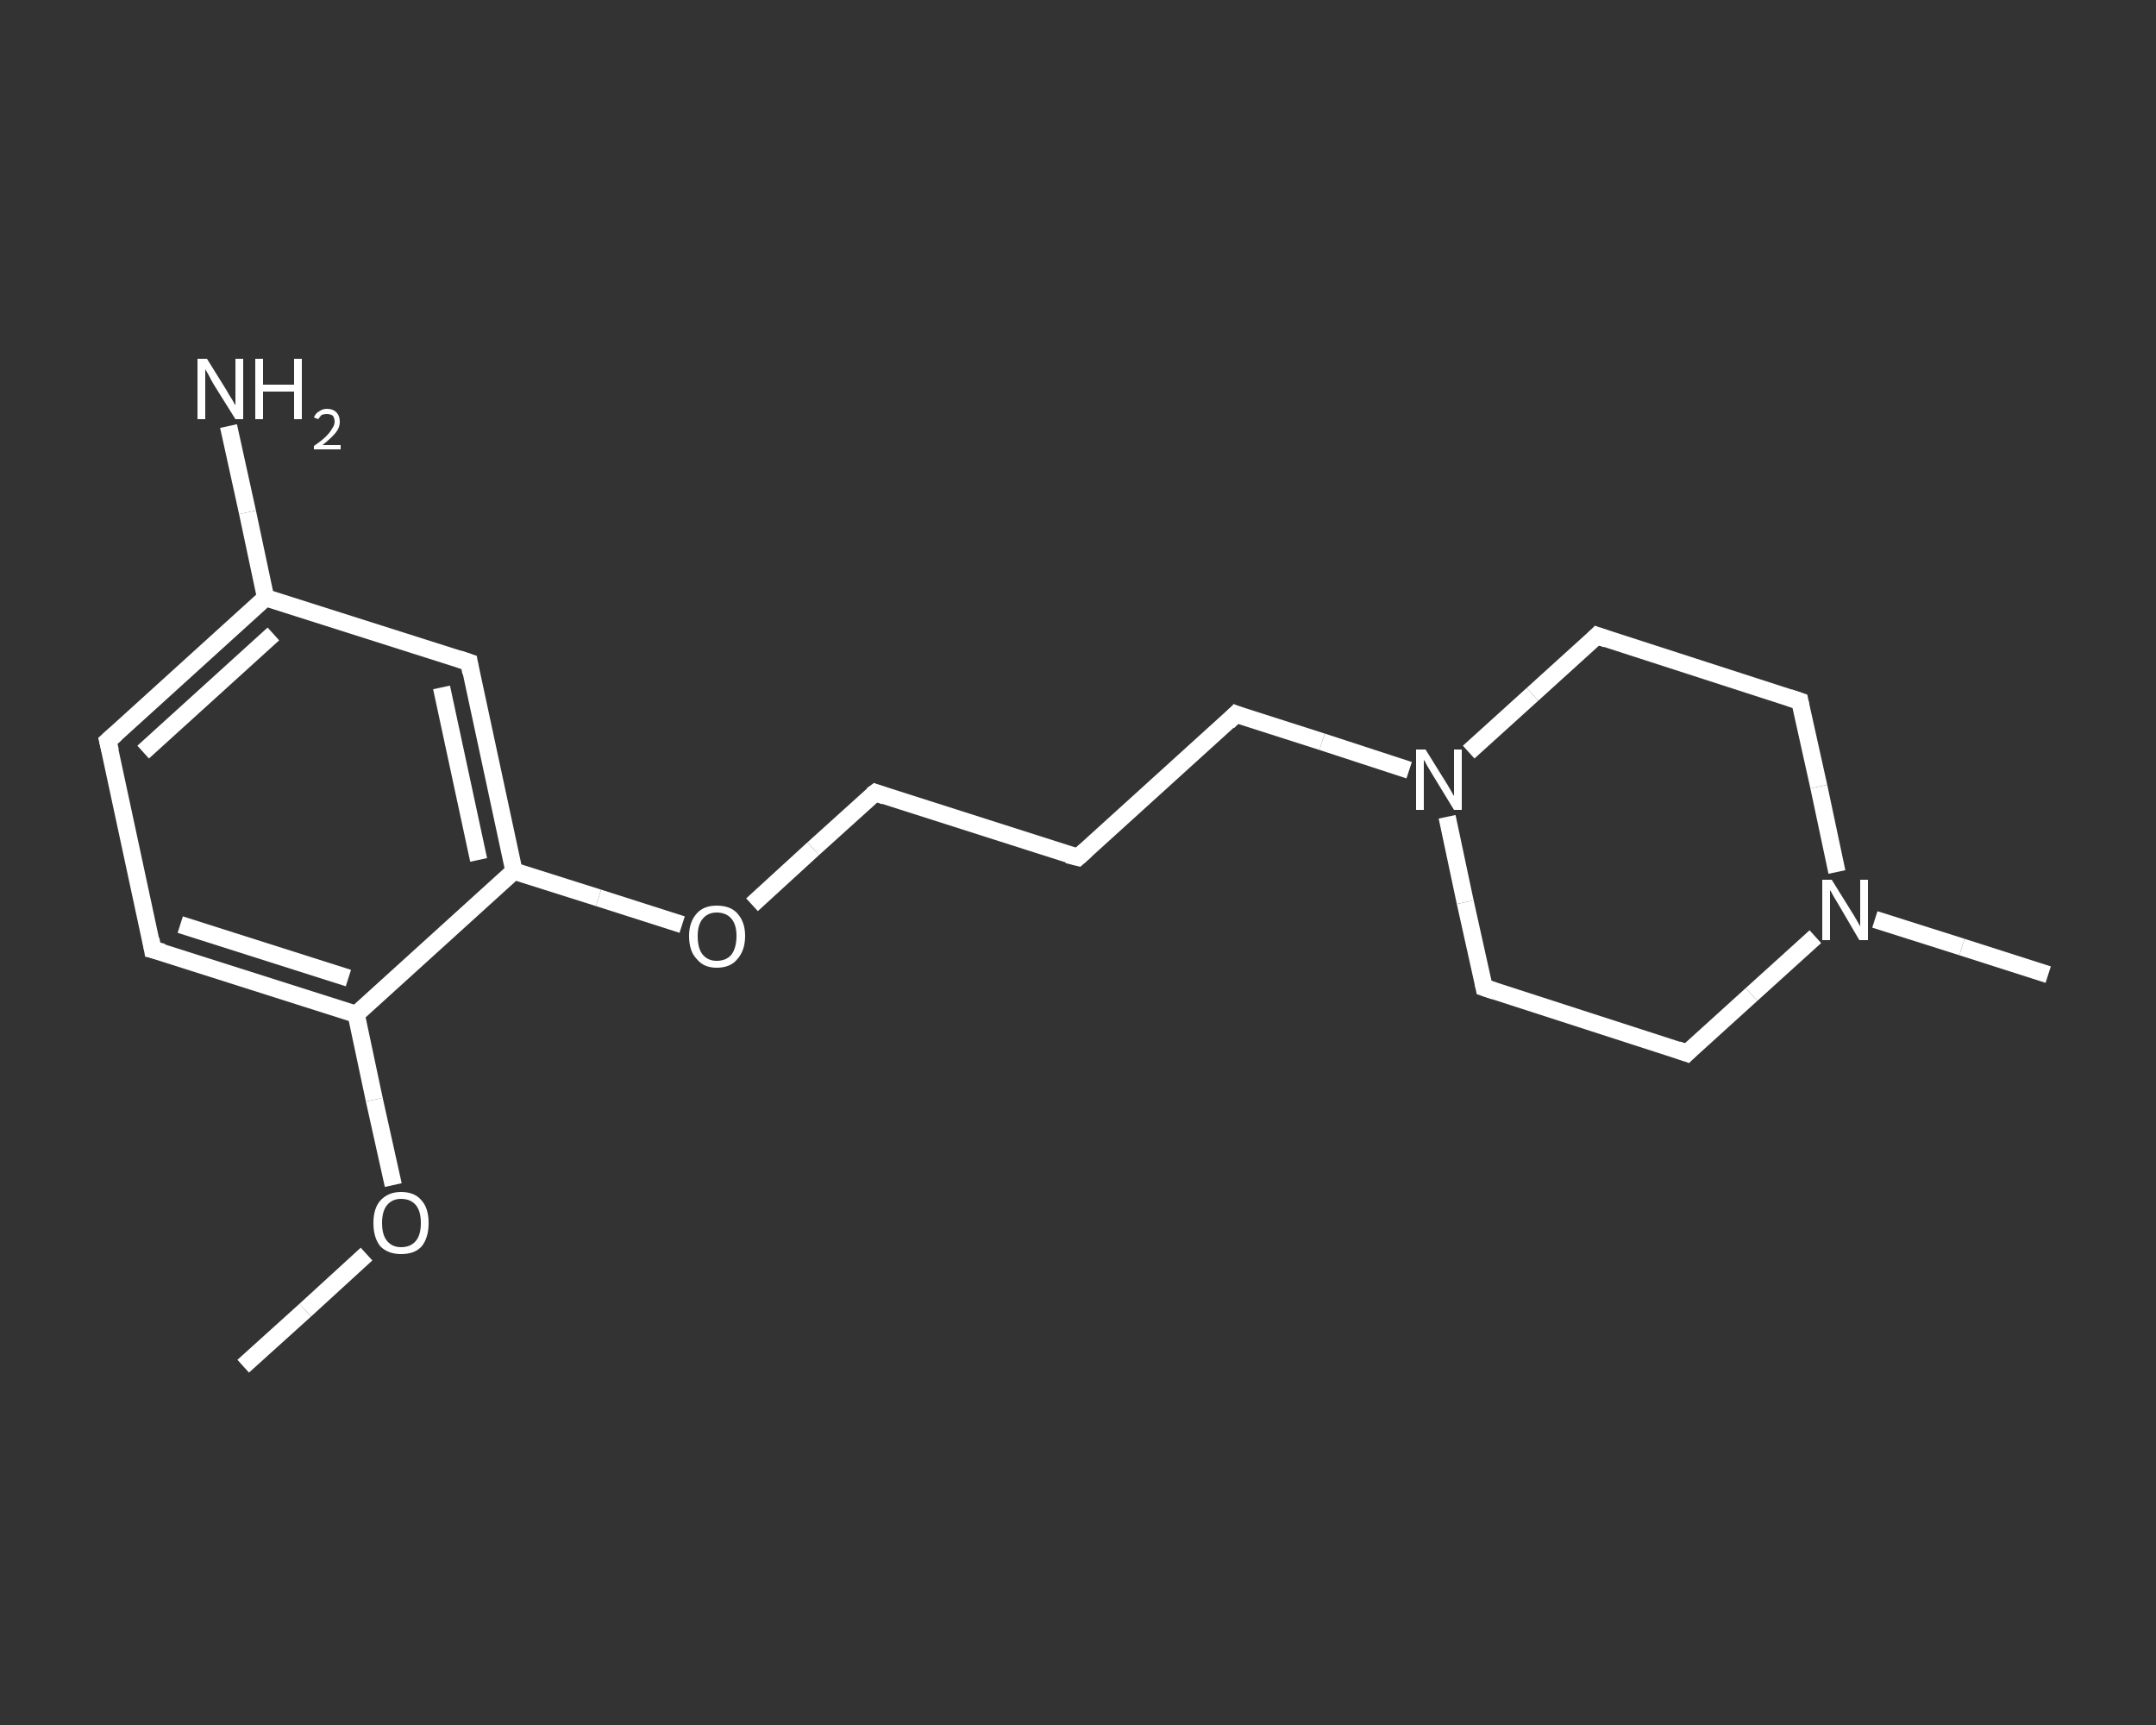 <?xml version='1.0' encoding='iso-8859-1'?>
<svg version='1.1' baseProfile='full'
              xmlns='http://www.w3.org/2000/svg'
                      xmlns:rdkit='http://www.rdkit.org/xml'
                      xmlns:xlink='http://www.w3.org/1999/xlink'
                  xml:space='preserve'
width='250px' height='200px' viewBox='0 0 250 200'>
<rect x="0" y="0" width="250" height="200" fill="#333333" stroke="none"/>
<!-- END OF HEADER -->
<rect style='opacity:1.0;fill:transparent;stroke:none' width='250.0' height='200.0' x='0.0' y='0.0'> </rect>
<path class='bond-0 atom-0 atom-1' d='M 28.2,158.4 L 35.4,151.9' style='fill:none;fill-rule:evenodd;stroke:#FFFFFF;stroke-width:2.0px;stroke-linecap:butt;stroke-linejoin:miter;stroke-opacity:1' />
<path class='bond-0 atom-0 atom-1' d='M 35.4,151.9 L 42.5,145.4' style='fill:none;fill-rule:evenodd;stroke:#FFFFFF;stroke-width:2.0px;stroke-linecap:butt;stroke-linejoin:miter;stroke-opacity:1' />
<path class='bond-1 atom-1 atom-2' d='M 45.6,137.4 L 43.4,127.5' style='fill:none;fill-rule:evenodd;stroke:#FFFFFF;stroke-width:2.0px;stroke-linecap:butt;stroke-linejoin:miter;stroke-opacity:1' />
<path class='bond-1 atom-1 atom-2' d='M 43.4,127.5 L 41.3,117.6' style='fill:none;fill-rule:evenodd;stroke:#FFFFFF;stroke-width:2.0px;stroke-linecap:butt;stroke-linejoin:miter;stroke-opacity:1' />
<path class='bond-2 atom-2 atom-3' d='M 41.3,117.6 L 17.7,110.1' style='fill:none;fill-rule:evenodd;stroke:#FFFFFF;stroke-width:2.0px;stroke-linecap:butt;stroke-linejoin:miter;stroke-opacity:1' />
<path class='bond-2 atom-2 atom-3' d='M 40.4,113.4 L 20.9,107.2' style='fill:none;fill-rule:evenodd;stroke:#FFFFFF;stroke-width:2.0px;stroke-linecap:butt;stroke-linejoin:miter;stroke-opacity:1' />
<path class='bond-3 atom-3 atom-4' d='M 17.7,110.1 L 12.5,85.9' style='fill:none;fill-rule:evenodd;stroke:#FFFFFF;stroke-width:2.0px;stroke-linecap:butt;stroke-linejoin:miter;stroke-opacity:1' />
<path class='bond-4 atom-4 atom-5' d='M 12.5,85.9 L 30.8,69.3' style='fill:none;fill-rule:evenodd;stroke:#FFFFFF;stroke-width:2.0px;stroke-linecap:butt;stroke-linejoin:miter;stroke-opacity:1' />
<path class='bond-4 atom-4 atom-5' d='M 16.6,87.2 L 31.7,73.5' style='fill:none;fill-rule:evenodd;stroke:#FFFFFF;stroke-width:2.0px;stroke-linecap:butt;stroke-linejoin:miter;stroke-opacity:1' />
<path class='bond-5 atom-5 atom-6' d='M 30.8,69.3 L 28.7,59.4' style='fill:none;fill-rule:evenodd;stroke:#FFFFFF;stroke-width:2.0px;stroke-linecap:butt;stroke-linejoin:miter;stroke-opacity:1' />
<path class='bond-5 atom-5 atom-6' d='M 28.7,59.4 L 26.5,49.4' style='fill:none;fill-rule:evenodd;stroke:#FFFFFF;stroke-width:2.0px;stroke-linecap:butt;stroke-linejoin:miter;stroke-opacity:1' />
<path class='bond-6 atom-5 atom-7' d='M 30.8,69.3 L 54.4,76.8' style='fill:none;fill-rule:evenodd;stroke:#FFFFFF;stroke-width:2.0px;stroke-linecap:butt;stroke-linejoin:miter;stroke-opacity:1' />
<path class='bond-7 atom-7 atom-8' d='M 54.4,76.8 L 59.6,101.0' style='fill:none;fill-rule:evenodd;stroke:#FFFFFF;stroke-width:2.0px;stroke-linecap:butt;stroke-linejoin:miter;stroke-opacity:1' />
<path class='bond-7 atom-7 atom-8' d='M 51.2,79.7 L 55.5,99.7' style='fill:none;fill-rule:evenodd;stroke:#FFFFFF;stroke-width:2.0px;stroke-linecap:butt;stroke-linejoin:miter;stroke-opacity:1' />
<path class='bond-8 atom-8 atom-9' d='M 59.6,101.0 L 69.4,104.1' style='fill:none;fill-rule:evenodd;stroke:#FFFFFF;stroke-width:2.0px;stroke-linecap:butt;stroke-linejoin:miter;stroke-opacity:1' />
<path class='bond-8 atom-8 atom-9' d='M 69.4,104.1 L 79.1,107.2' style='fill:none;fill-rule:evenodd;stroke:#FFFFFF;stroke-width:2.0px;stroke-linecap:butt;stroke-linejoin:miter;stroke-opacity:1' />
<path class='bond-9 atom-9 atom-10' d='M 87.2,104.9 L 94.3,98.4' style='fill:none;fill-rule:evenodd;stroke:#FFFFFF;stroke-width:2.0px;stroke-linecap:butt;stroke-linejoin:miter;stroke-opacity:1' />
<path class='bond-9 atom-9 atom-10' d='M 94.3,98.4 L 101.5,91.9' style='fill:none;fill-rule:evenodd;stroke:#FFFFFF;stroke-width:2.0px;stroke-linecap:butt;stroke-linejoin:miter;stroke-opacity:1' />
<path class='bond-10 atom-10 atom-11' d='M 101.5,91.9 L 125.0,99.4' style='fill:none;fill-rule:evenodd;stroke:#FFFFFF;stroke-width:2.0px;stroke-linecap:butt;stroke-linejoin:miter;stroke-opacity:1' />
<path class='bond-11 atom-11 atom-12' d='M 125.0,99.4 L 143.3,82.8' style='fill:none;fill-rule:evenodd;stroke:#FFFFFF;stroke-width:2.0px;stroke-linecap:butt;stroke-linejoin:miter;stroke-opacity:1' />
<path class='bond-12 atom-12 atom-13' d='M 143.3,82.8 L 153.3,86.0' style='fill:none;fill-rule:evenodd;stroke:#FFFFFF;stroke-width:2.0px;stroke-linecap:butt;stroke-linejoin:miter;stroke-opacity:1' />
<path class='bond-12 atom-12 atom-13' d='M 153.3,86.0 L 163.4,89.3' style='fill:none;fill-rule:evenodd;stroke:#FFFFFF;stroke-width:2.0px;stroke-linecap:butt;stroke-linejoin:miter;stroke-opacity:1' />
<path class='bond-13 atom-13 atom-14' d='M 167.8,94.7 L 169.9,104.6' style='fill:none;fill-rule:evenodd;stroke:#FFFFFF;stroke-width:2.0px;stroke-linecap:butt;stroke-linejoin:miter;stroke-opacity:1' />
<path class='bond-13 atom-13 atom-14' d='M 169.9,104.6 L 172.1,114.5' style='fill:none;fill-rule:evenodd;stroke:#FFFFFF;stroke-width:2.0px;stroke-linecap:butt;stroke-linejoin:miter;stroke-opacity:1' />
<path class='bond-14 atom-14 atom-15' d='M 172.1,114.5 L 195.6,122.1' style='fill:none;fill-rule:evenodd;stroke:#FFFFFF;stroke-width:2.0px;stroke-linecap:butt;stroke-linejoin:miter;stroke-opacity:1' />
<path class='bond-15 atom-15 atom-16' d='M 195.6,122.1 L 203.1,115.3' style='fill:none;fill-rule:evenodd;stroke:#FFFFFF;stroke-width:2.0px;stroke-linecap:butt;stroke-linejoin:miter;stroke-opacity:1' />
<path class='bond-15 atom-15 atom-16' d='M 203.1,115.3 L 210.5,108.6' style='fill:none;fill-rule:evenodd;stroke:#FFFFFF;stroke-width:2.0px;stroke-linecap:butt;stroke-linejoin:miter;stroke-opacity:1' />
<path class='bond-16 atom-16 atom-17' d='M 217.4,106.6 L 227.5,109.8' style='fill:none;fill-rule:evenodd;stroke:#FFFFFF;stroke-width:2.0px;stroke-linecap:butt;stroke-linejoin:miter;stroke-opacity:1' />
<path class='bond-16 atom-16 atom-17' d='M 227.5,109.8 L 237.5,113.0' style='fill:none;fill-rule:evenodd;stroke:#FFFFFF;stroke-width:2.0px;stroke-linecap:butt;stroke-linejoin:miter;stroke-opacity:1' />
<path class='bond-17 atom-16 atom-18' d='M 213.0,101.1 L 210.9,91.2' style='fill:none;fill-rule:evenodd;stroke:#FFFFFF;stroke-width:2.0px;stroke-linecap:butt;stroke-linejoin:miter;stroke-opacity:1' />
<path class='bond-17 atom-16 atom-18' d='M 210.9,91.2 L 208.7,81.3' style='fill:none;fill-rule:evenodd;stroke:#FFFFFF;stroke-width:2.0px;stroke-linecap:butt;stroke-linejoin:miter;stroke-opacity:1' />
<path class='bond-18 atom-18 atom-19' d='M 208.7,81.3 L 185.2,73.7' style='fill:none;fill-rule:evenodd;stroke:#FFFFFF;stroke-width:2.0px;stroke-linecap:butt;stroke-linejoin:miter;stroke-opacity:1' />
<path class='bond-19 atom-8 atom-2' d='M 59.6,101.0 L 41.3,117.6' style='fill:none;fill-rule:evenodd;stroke:#FFFFFF;stroke-width:2.0px;stroke-linecap:butt;stroke-linejoin:miter;stroke-opacity:1' />
<path class='bond-20 atom-19 atom-13' d='M 185.2,73.7 L 177.7,80.5' style='fill:none;fill-rule:evenodd;stroke:#FFFFFF;stroke-width:2.0px;stroke-linecap:butt;stroke-linejoin:miter;stroke-opacity:1' />
<path class='bond-20 atom-19 atom-13' d='M 177.7,80.5 L 170.3,87.2' style='fill:none;fill-rule:evenodd;stroke:#FFFFFF;stroke-width:2.0px;stroke-linecap:butt;stroke-linejoin:miter;stroke-opacity:1' />
<path d='M 18.9,110.4 L 17.7,110.1 L 17.5,108.9' style='fill:none;stroke:#FFFFFF;stroke-width:2.0px;stroke-linecap:butt;stroke-linejoin:miter;stroke-opacity:1;' />
<path d='M 12.8,87.1 L 12.5,85.9 L 13.4,85.1' style='fill:none;stroke:#FFFFFF;stroke-width:2.0px;stroke-linecap:butt;stroke-linejoin:miter;stroke-opacity:1;' />
<path d='M 53.2,76.4 L 54.4,76.8 L 54.6,78.0' style='fill:none;stroke:#FFFFFF;stroke-width:2.0px;stroke-linecap:butt;stroke-linejoin:miter;stroke-opacity:1;' />
<path d='M 101.1,92.2 L 101.5,91.9 L 102.6,92.3' style='fill:none;stroke:#FFFFFF;stroke-width:2.0px;stroke-linecap:butt;stroke-linejoin:miter;stroke-opacity:1;' />
<path d='M 123.8,99.1 L 125.0,99.4 L 125.9,98.6' style='fill:none;stroke:#FFFFFF;stroke-width:2.0px;stroke-linecap:butt;stroke-linejoin:miter;stroke-opacity:1;' />
<path d='M 142.4,83.7 L 143.3,82.8 L 143.8,83.0' style='fill:none;stroke:#FFFFFF;stroke-width:2.0px;stroke-linecap:butt;stroke-linejoin:miter;stroke-opacity:1;' />
<path d='M 172.0,114.0 L 172.1,114.5 L 173.3,114.9' style='fill:none;stroke:#FFFFFF;stroke-width:2.0px;stroke-linecap:butt;stroke-linejoin:miter;stroke-opacity:1;' />
<path d='M 194.5,121.7 L 195.6,122.1 L 196.0,121.7' style='fill:none;stroke:#FFFFFF;stroke-width:2.0px;stroke-linecap:butt;stroke-linejoin:miter;stroke-opacity:1;' />
<path d='M 208.8,81.8 L 208.7,81.3 L 207.5,80.9' style='fill:none;stroke:#FFFFFF;stroke-width:2.0px;stroke-linecap:butt;stroke-linejoin:miter;stroke-opacity:1;' />
<path d='M 186.3,74.1 L 185.2,73.7 L 184.8,74.1' style='fill:none;stroke:#FFFFFF;stroke-width:2.0px;stroke-linecap:butt;stroke-linejoin:miter;stroke-opacity:1;' />
<path class='atom-1' d='M 43.3 141.8
Q 43.3 140.1, 44.1 139.2
Q 45.0 138.2, 46.5 138.2
Q 48.1 138.2, 48.9 139.2
Q 49.7 140.1, 49.7 141.8
Q 49.7 143.5, 48.9 144.5
Q 48.1 145.4, 46.5 145.4
Q 45.0 145.4, 44.1 144.5
Q 43.3 143.5, 43.3 141.8
M 46.5 144.6
Q 47.6 144.6, 48.2 143.9
Q 48.8 143.2, 48.8 141.8
Q 48.8 140.4, 48.2 139.7
Q 47.6 139.0, 46.5 139.0
Q 45.5 139.0, 44.9 139.7
Q 44.3 140.4, 44.3 141.8
Q 44.3 143.2, 44.9 143.9
Q 45.5 144.6, 46.5 144.6
' fill='#FFFFFF'/>
<path class='atom-6' d='M 24.0 41.6
L 26.3 45.3
Q 26.5 45.7, 26.9 46.3
Q 27.3 47.0, 27.3 47.0
L 27.3 41.6
L 28.2 41.6
L 28.2 48.6
L 27.3 48.6
L 24.8 44.6
Q 24.5 44.1, 24.2 43.5
Q 23.9 43.0, 23.8 42.8
L 23.8 48.6
L 22.9 48.6
L 22.9 41.6
L 24.0 41.6
' fill='#FFFFFF'/>
<path class='atom-6' d='M 29.6 41.6
L 30.5 41.6
L 30.5 44.6
L 34.1 44.6
L 34.1 41.6
L 35.0 41.6
L 35.0 48.6
L 34.1 48.6
L 34.1 45.4
L 30.5 45.4
L 30.5 48.6
L 29.6 48.6
L 29.6 41.6
' fill='#FFFFFF'/>
<path class='atom-6' d='M 36.4 48.4
Q 36.6 47.9, 37.0 47.7
Q 37.4 47.4, 37.9 47.4
Q 38.6 47.4, 39.0 47.8
Q 39.4 48.2, 39.4 48.9
Q 39.4 49.6, 38.9 50.2
Q 38.4 50.8, 37.4 51.6
L 39.5 51.6
L 39.5 52.1
L 36.4 52.1
L 36.4 51.7
Q 37.3 51.1, 37.8 50.6
Q 38.3 50.1, 38.5 49.7
Q 38.8 49.3, 38.8 48.9
Q 38.8 48.5, 38.6 48.2
Q 38.3 48.0, 37.9 48.0
Q 37.6 48.0, 37.3 48.1
Q 37.1 48.3, 36.9 48.6
L 36.4 48.4
' fill='#FFFFFF'/>
<path class='atom-9' d='M 79.9 108.5
Q 79.9 106.9, 80.8 105.9
Q 81.6 105.0, 83.1 105.0
Q 84.7 105.0, 85.5 105.9
Q 86.4 106.9, 86.4 108.5
Q 86.4 110.2, 85.5 111.2
Q 84.7 112.2, 83.1 112.2
Q 81.6 112.2, 80.8 111.2
Q 79.9 110.3, 79.9 108.5
M 83.1 111.4
Q 84.2 111.4, 84.8 110.7
Q 85.4 109.9, 85.4 108.5
Q 85.4 107.2, 84.8 106.5
Q 84.2 105.8, 83.1 105.8
Q 82.1 105.8, 81.5 106.5
Q 80.9 107.2, 80.9 108.5
Q 80.9 110.0, 81.5 110.7
Q 82.1 111.4, 83.1 111.4
' fill='#FFFFFF'/>
<path class='atom-13' d='M 165.3 86.9
L 167.6 90.6
Q 167.8 90.9, 168.2 91.6
Q 168.6 92.3, 168.6 92.3
L 168.6 86.9
L 169.5 86.9
L 169.5 93.9
L 168.6 93.9
L 166.1 89.8
Q 165.8 89.3, 165.5 88.8
Q 165.2 88.2, 165.1 88.1
L 165.1 93.9
L 164.2 93.9
L 164.2 86.9
L 165.3 86.9
' fill='#FFFFFF'/>
<path class='atom-16' d='M 212.4 102.0
L 214.7 105.7
Q 214.9 106.0, 215.3 106.7
Q 215.7 107.4, 215.7 107.4
L 215.7 102.0
L 216.6 102.0
L 216.6 109.0
L 215.6 109.0
L 213.2 104.9
Q 212.9 104.4, 212.6 103.9
Q 212.3 103.3, 212.2 103.2
L 212.2 109.0
L 211.3 109.0
L 211.3 102.0
L 212.4 102.0
' fill='#FFFFFF'/>
</svg>
